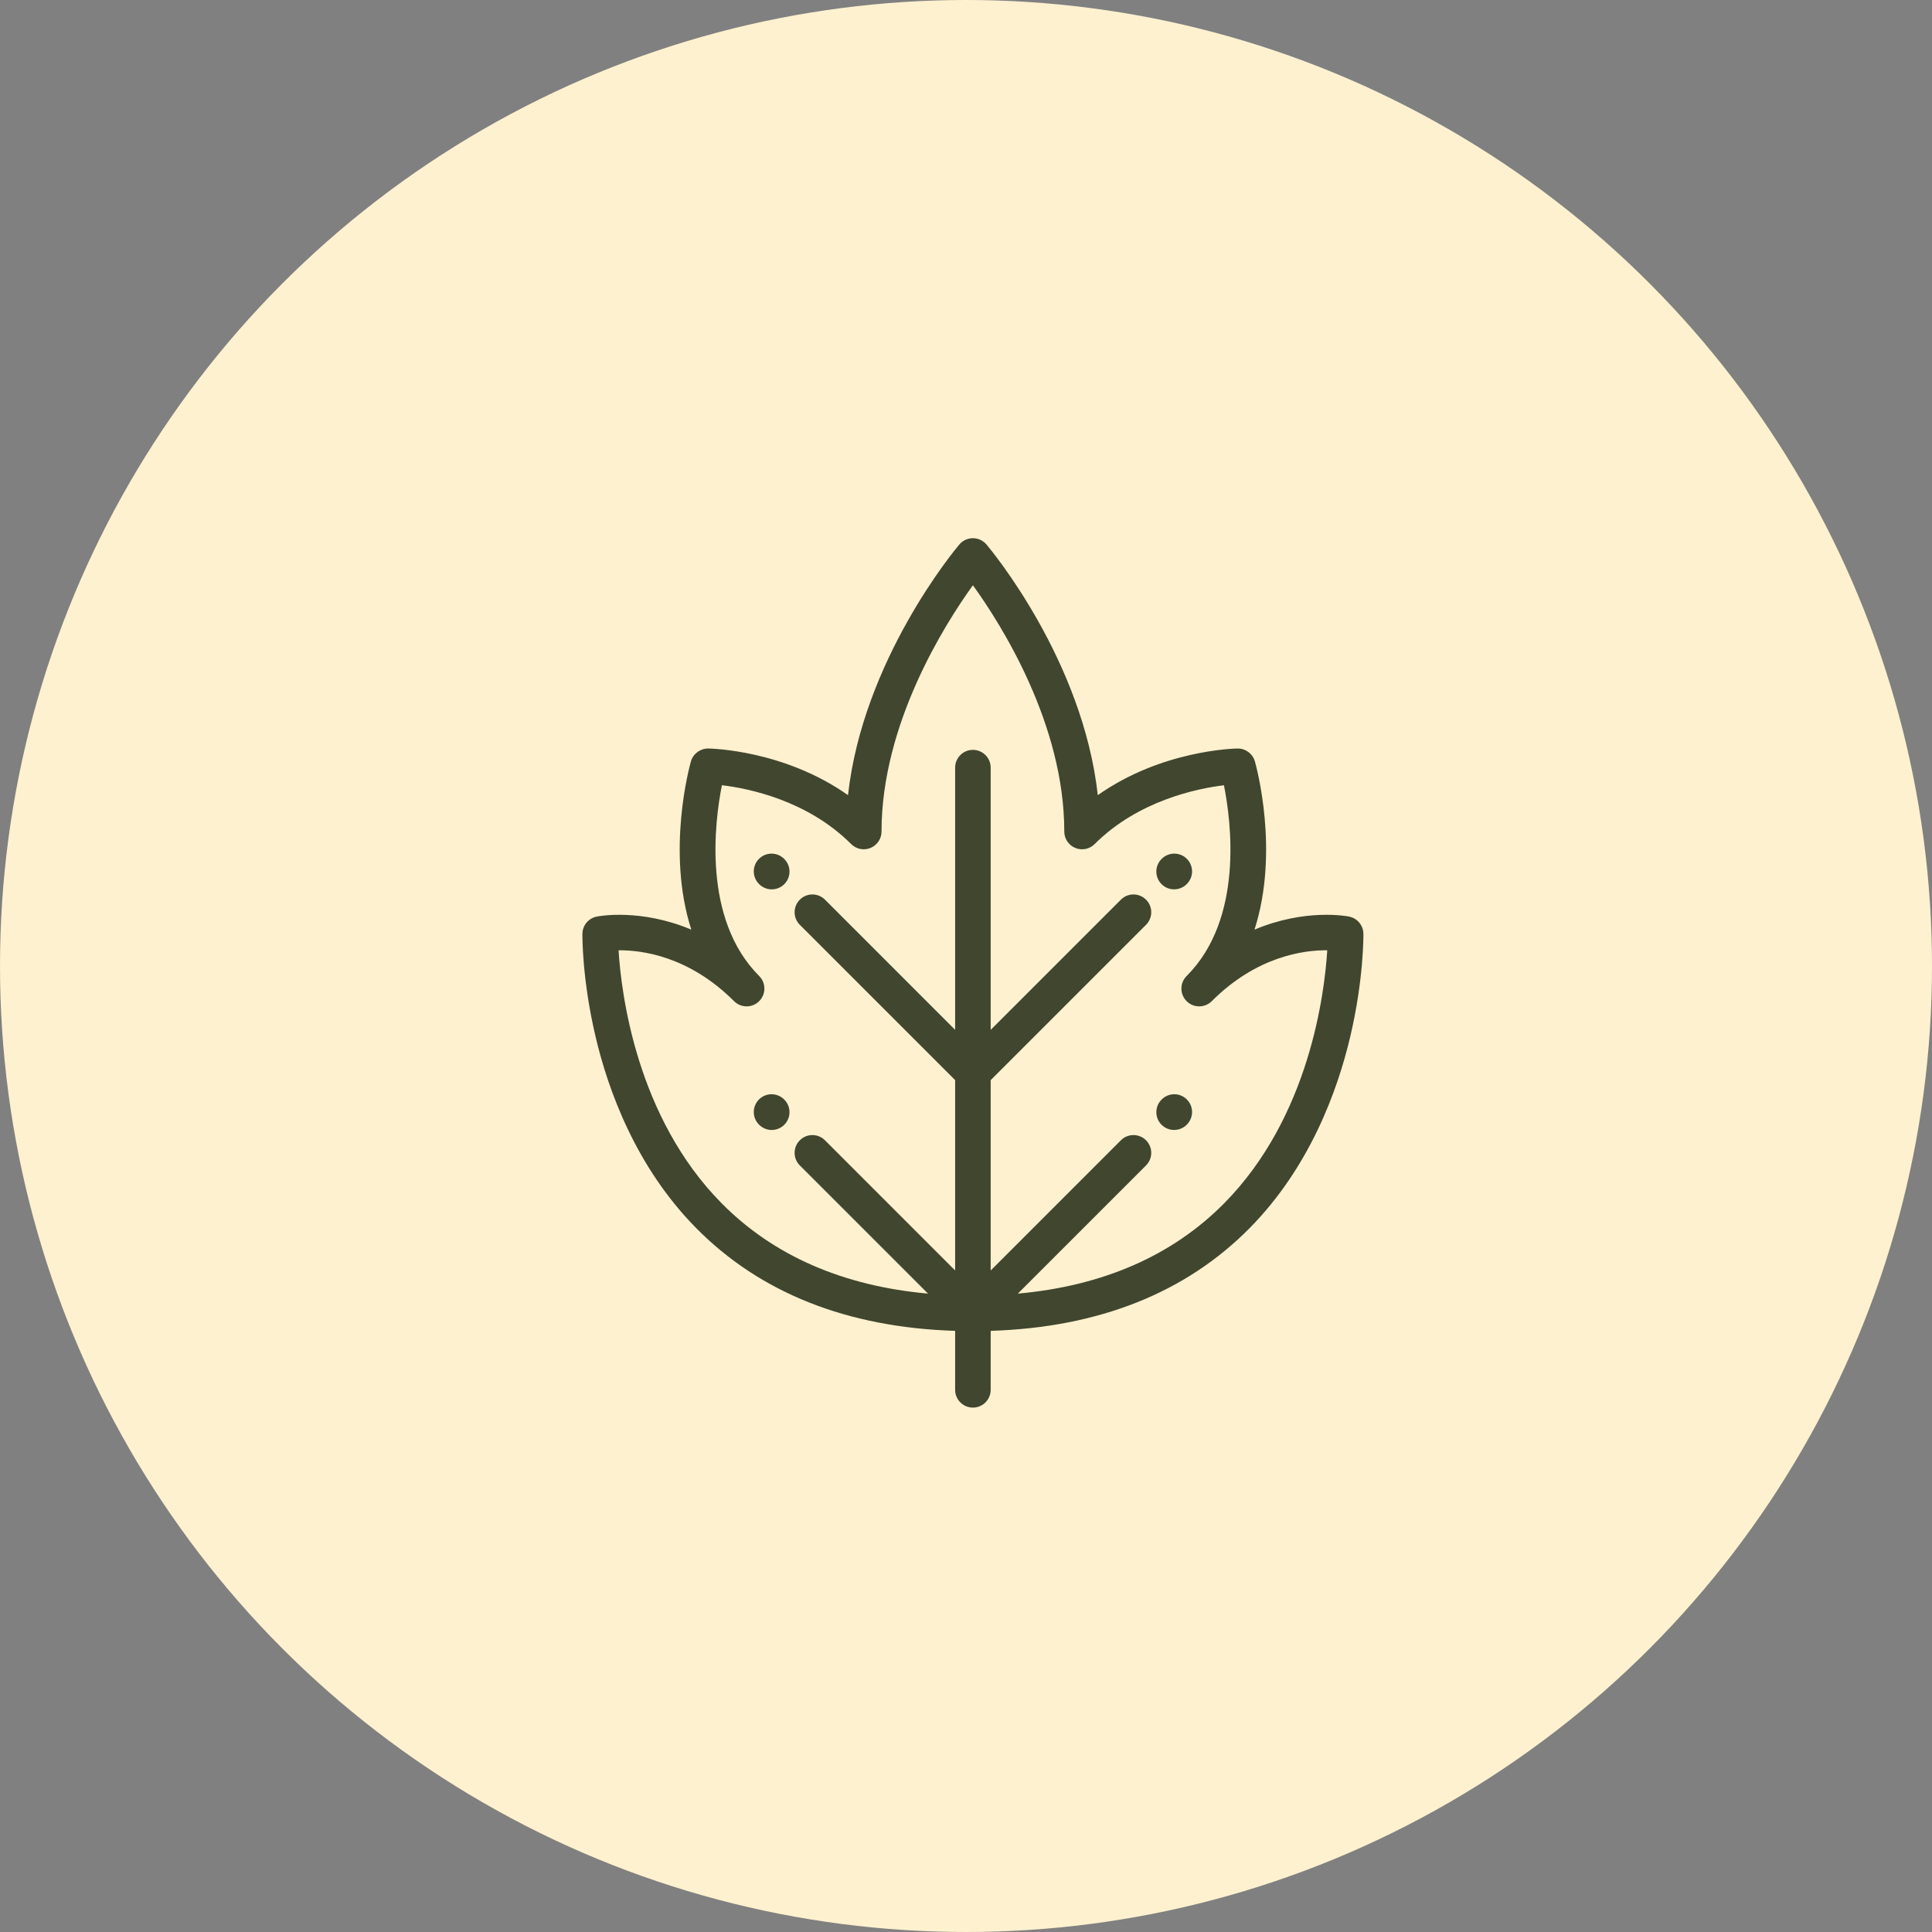 <svg xmlns="http://www.w3.org/2000/svg" width="140" height="140" viewBox="0 0 140 140" fill="none"><rect x="0" y="0" width="140" height="140" fill="#808080" stroke="none"/><circle cx="70" cy="70" r="70" fill="#FEF1CF"></circle><path d="M86.004 79.671C85.501 79.167 84.685 79.167 84.182 79.671L84.17 79.682C83.667 80.185 83.667 81.001 84.17 81.504C84.422 81.756 84.751 81.881 85.081 81.881C85.411 81.881 85.74 81.756 85.992 81.504L86.004 81.492C86.507 80.989 86.507 80.174 86.004 79.671Z" fill="#41462F"></path><path d="M56.833 79.682L56.821 79.671C56.318 79.168 55.502 79.168 54.999 79.671C54.496 80.174 54.496 80.989 54.999 81.492L55.011 81.504C55.263 81.756 55.592 81.882 55.922 81.882C56.252 81.882 56.581 81.756 56.833 81.504C57.336 81.001 57.336 80.186 56.833 79.682Z" fill="#41462F"></path><path d="M86.004 62.234C85.501 61.731 84.685 61.731 84.182 62.234L84.17 62.246C83.667 62.749 83.667 63.565 84.17 64.068C84.422 64.32 84.751 64.445 85.081 64.445C85.411 64.445 85.741 64.32 85.992 64.068L86.004 64.056C86.507 63.553 86.507 62.738 86.004 62.234Z" fill="#41462F"></path><path d="M56.833 62.247L56.821 62.235C56.318 61.732 55.502 61.732 54.999 62.235C54.496 62.738 54.496 63.553 54.999 64.057L55.011 64.069C55.263 64.32 55.592 64.446 55.922 64.446C56.252 64.446 56.581 64.32 56.833 64.069C57.336 63.565 57.336 62.75 56.833 62.247Z" fill="#41462F"></path><path d="M98.797 67.664C98.788 67.057 98.357 66.538 97.761 66.419C97.584 66.383 94.576 65.819 90.906 67.365C92.731 61.69 91.032 55.518 90.935 55.177C90.777 54.622 90.271 54.24 89.696 54.24C89.689 54.24 89.683 54.24 89.677 54.24C89.423 54.244 84.166 54.362 79.55 57.62C78.468 47.825 71.792 39.821 71.484 39.456C71.239 39.167 70.879 39 70.5 39C70.121 39 69.761 39.167 69.516 39.456C69.208 39.821 62.533 47.825 61.45 57.62C56.835 54.362 51.578 54.244 51.324 54.24C50.744 54.237 50.225 54.616 50.066 55.177C49.969 55.518 48.27 61.69 50.095 67.365C46.425 65.819 43.417 66.384 43.239 66.419C42.644 66.538 42.213 67.057 42.204 67.664C42.202 67.796 42.17 70.933 43.156 75.12C44.071 79.003 46.076 84.559 50.435 88.98C55.078 93.688 61.391 96.193 69.212 96.439V100.712C69.212 101.423 69.789 102 70.5 102C71.212 102 71.788 101.423 71.788 100.712V96.439C79.61 96.193 85.923 93.688 90.566 88.98C94.924 84.559 96.93 79.003 97.844 75.12C98.83 70.933 98.798 67.796 98.797 67.664ZM88.717 87.186C84.963 90.985 79.94 93.182 73.756 93.741L83.046 84.451C83.549 83.948 83.549 83.132 83.046 82.629C82.543 82.126 81.727 82.126 81.224 82.629L71.788 92.065V78.272L83.046 67.015C83.549 66.512 83.549 65.696 83.046 65.193C82.543 64.69 81.727 64.69 81.224 65.193L71.788 74.629V55.626C71.788 54.915 71.212 54.338 70.5 54.338C69.789 54.338 69.212 54.915 69.212 55.626V74.626L59.78 65.193C59.277 64.69 58.461 64.69 57.958 65.193C57.455 65.696 57.455 66.512 57.958 67.015L69.212 78.269V92.062L59.78 82.629C59.277 82.126 58.461 82.126 57.958 82.629C57.455 83.132 57.455 83.948 57.958 84.451L67.248 93.741C61.062 93.182 56.038 90.985 52.284 87.186C46.127 80.954 45.02 72.021 44.823 68.861C46.522 68.846 49.935 69.291 53.192 72.548C53.695 73.051 54.51 73.051 55.013 72.548C55.516 72.045 55.516 71.229 55.013 70.726C55.011 70.724 55.009 70.722 55.007 70.72C50.877 66.582 51.791 59.523 52.312 56.9C54.242 57.131 58.504 57.989 61.68 61.166C62.048 61.534 62.602 61.644 63.084 61.445C63.565 61.245 63.879 60.776 63.879 60.255C63.879 52.47 68.444 45.262 70.5 42.409C72.558 45.263 77.122 52.471 77.122 60.255C77.122 60.776 77.436 61.245 77.917 61.445C78.398 61.644 78.952 61.534 79.321 61.166C82.481 58.005 86.758 57.138 88.691 56.903C89.217 59.526 90.135 66.57 85.994 70.72C85.992 70.722 85.989 70.724 85.987 70.726C85.484 71.229 85.484 72.045 85.987 72.548C86.49 73.051 87.306 73.051 87.809 72.548C91.067 69.29 94.479 68.844 96.178 68.861C95.98 72.023 94.874 80.954 88.717 87.186Z" fill="#41462F"></path></svg>
